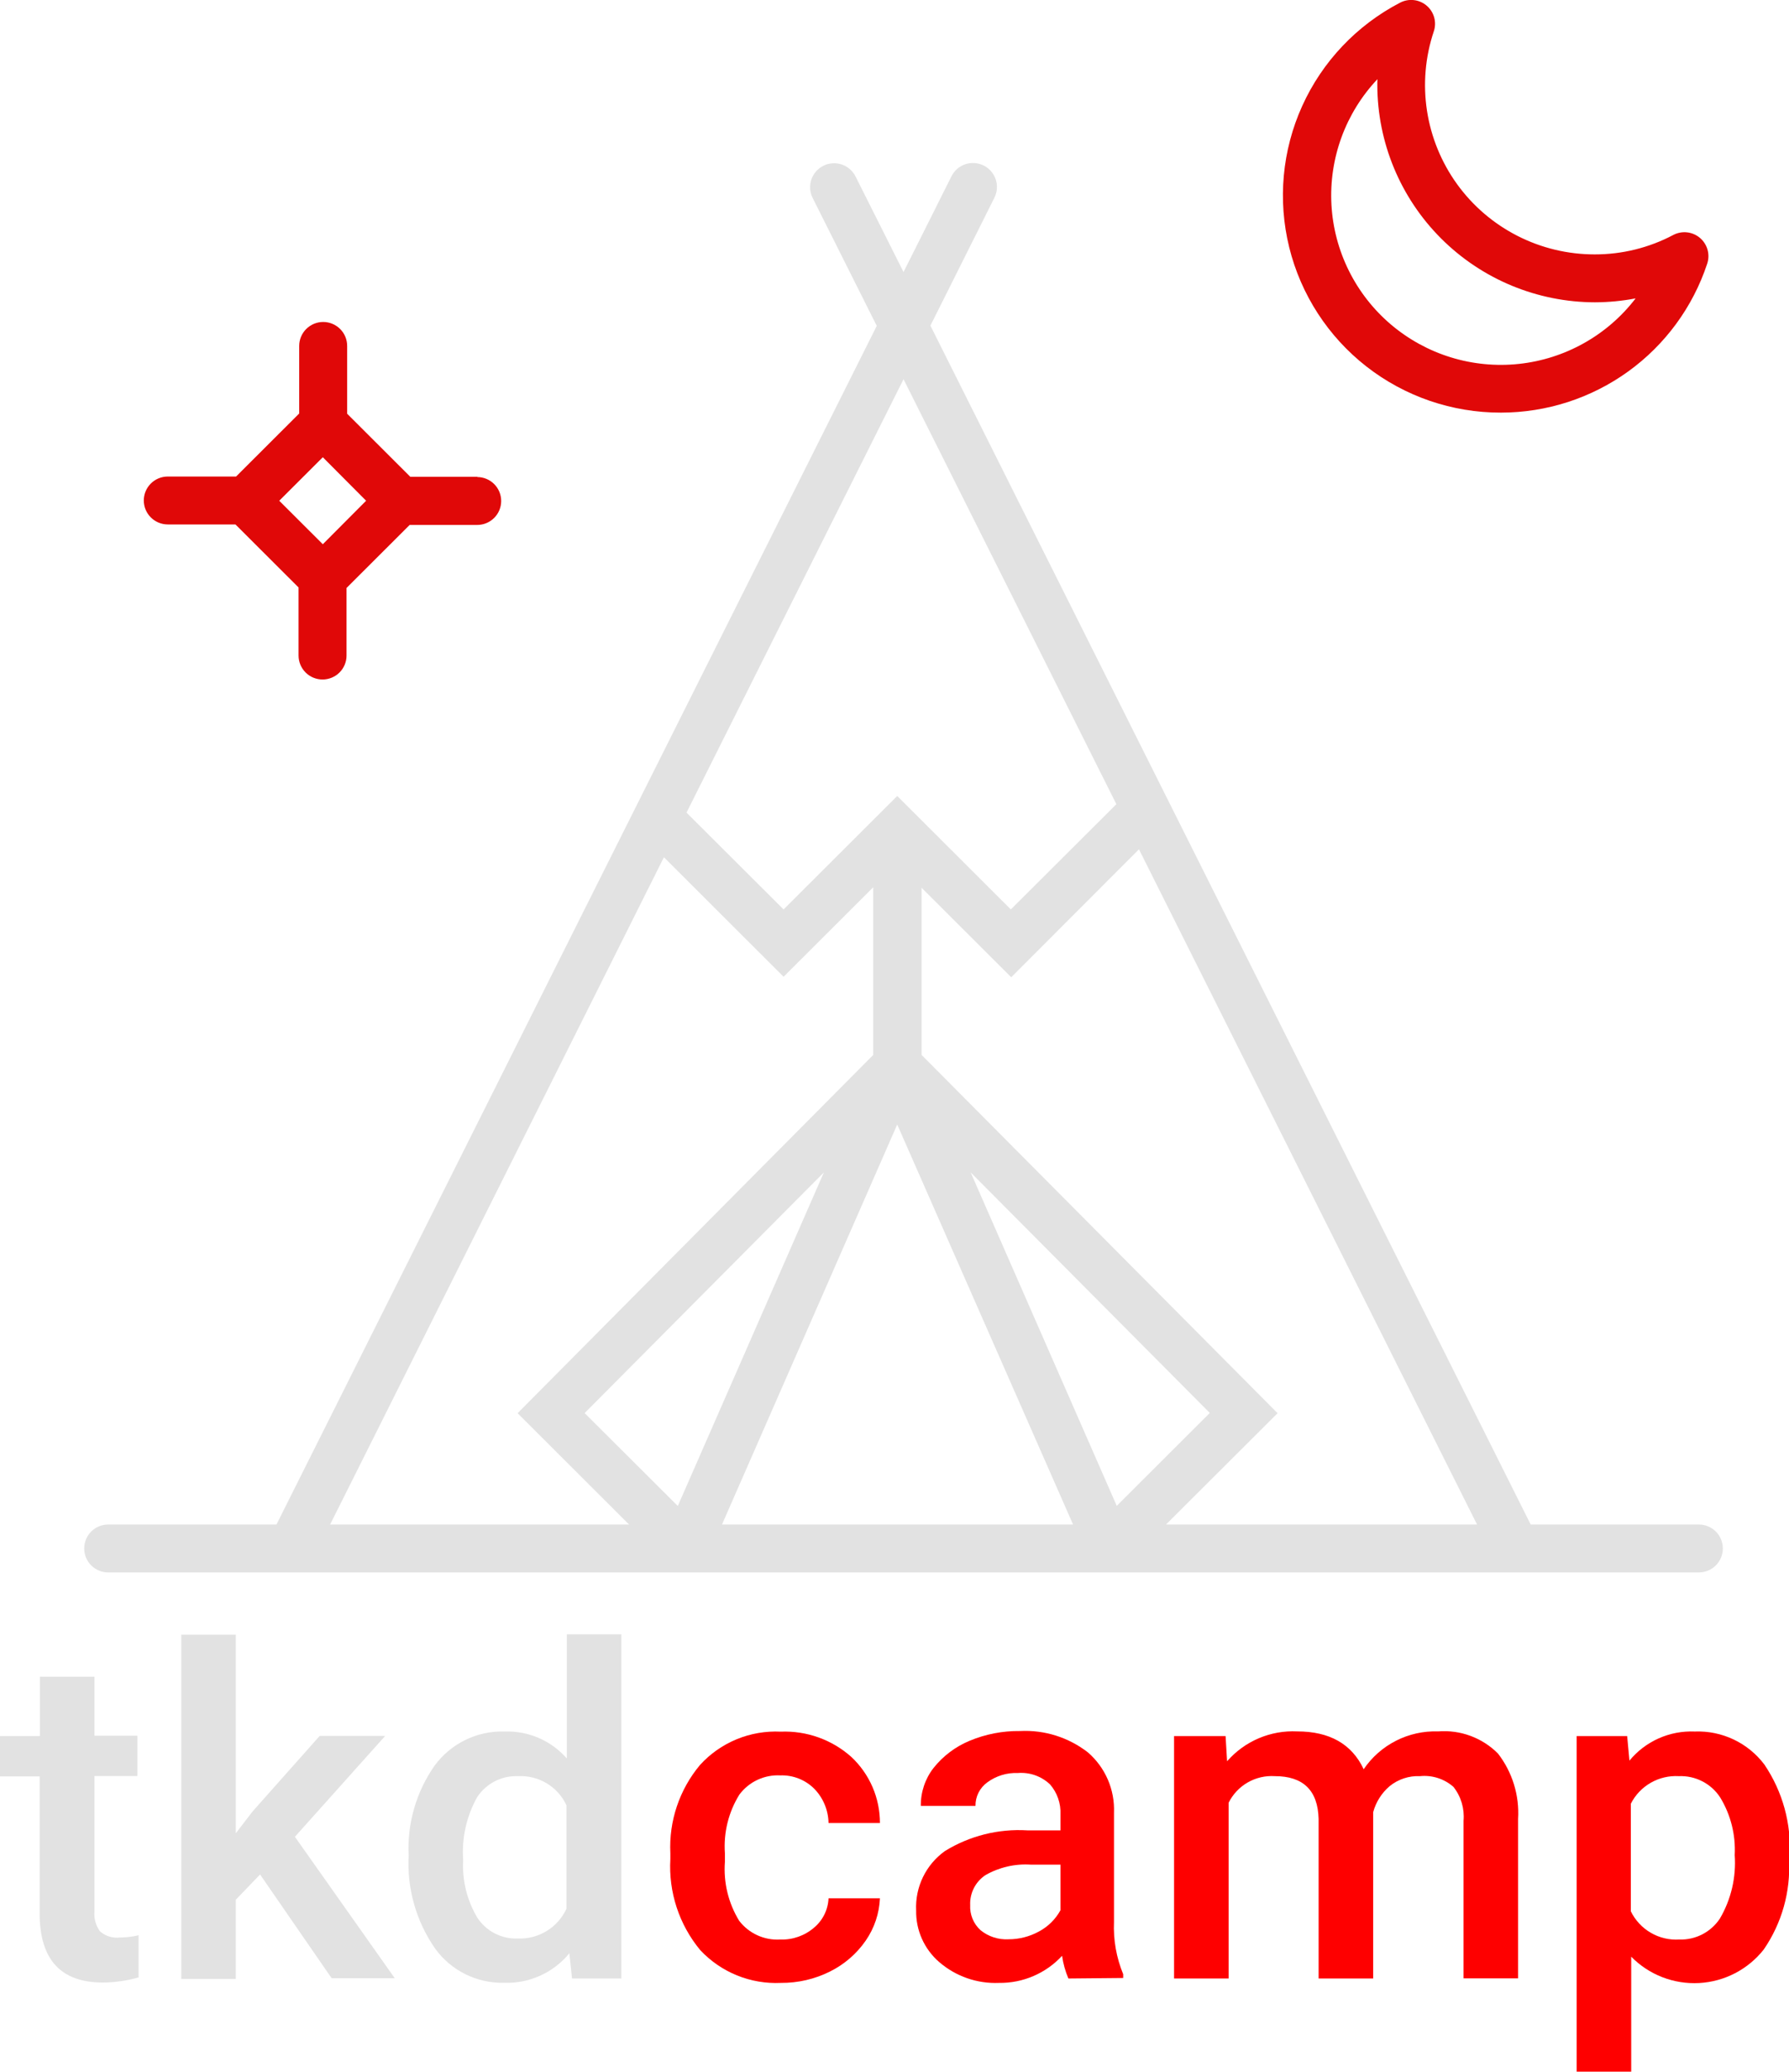 <?xml version="1.0" encoding="UTF-8"?> <svg xmlns="http://www.w3.org/2000/svg" width="108" height="125" viewBox="0 0 108 125" fill="none"> <g clip-path="url(#clip0)"> <path d="M90.608 24.897C87.666 24.903 84.808 23.923 82.49 22.115C80.173 20.306 78.531 17.773 77.828 14.922C77.126 12.071 77.402 9.067 78.614 6.391C79.826 3.716 81.903 1.524 84.511 0.167C84.766 0.031 85.057 -0.026 85.345 0.005C85.633 0.036 85.904 0.152 86.125 0.34C86.345 0.527 86.504 0.776 86.581 1.055C86.657 1.333 86.648 1.628 86.554 1.902C86.04 3.438 85.9 5.074 86.145 6.675C86.39 8.276 87.012 9.796 87.961 11.11C88.91 12.424 90.159 13.493 91.604 14.23C93.049 14.968 94.648 15.351 96.271 15.35C97.923 15.353 99.551 14.951 101.011 14.179C101.267 14.044 101.557 13.989 101.844 14.02C102.132 14.051 102.403 14.168 102.624 14.354C102.844 14.541 103.004 14.789 103.082 15.067C103.16 15.345 103.153 15.639 103.061 15.913C102.196 18.527 100.526 20.803 98.291 22.415C96.055 24.028 93.367 24.896 90.608 24.897ZM83.155 4.777C82.201 5.786 81.463 6.978 80.986 8.28C80.509 9.583 80.302 10.969 80.378 12.354C80.454 13.738 80.812 15.093 81.43 16.336C82.047 17.578 82.911 18.682 83.97 19.581C85.028 20.479 86.259 21.153 87.587 21.562C88.915 21.971 90.312 22.105 91.694 21.958C93.076 21.81 94.413 21.384 95.624 20.704C96.836 20.025 97.896 19.106 98.74 18.005C97.931 18.16 97.11 18.238 96.286 18.241C92.802 18.235 89.462 16.85 86.999 14.39C84.537 11.931 83.151 8.597 83.147 5.119C83.147 5.005 83.147 4.891 83.155 4.777Z" fill="#E00808"></path> <path d="M28.846 28.768H24.769L20.958 24.965V20.873C20.958 20.489 20.806 20.122 20.534 19.851C20.263 19.58 19.894 19.427 19.51 19.427C19.126 19.427 18.758 19.58 18.486 19.851C18.215 20.122 18.062 20.489 18.062 20.873V24.95L14.252 28.753H10.129C9.745 28.753 9.376 28.905 9.105 29.176C8.833 29.448 8.681 29.815 8.681 30.198C8.681 30.582 8.833 30.949 9.105 31.22C9.376 31.491 9.745 31.644 10.129 31.644H14.214L18.024 35.447V39.555C18.024 39.744 18.062 39.932 18.134 40.108C18.207 40.283 18.314 40.442 18.448 40.577C18.583 40.711 18.742 40.817 18.918 40.89C19.094 40.962 19.282 41 19.472 41C19.662 41 19.851 40.962 20.026 40.89C20.202 40.817 20.362 40.711 20.496 40.577C20.631 40.442 20.737 40.283 20.81 40.108C20.883 39.932 20.92 39.744 20.92 39.555V35.477L24.731 31.674H28.808C29.192 31.674 29.561 31.522 29.832 31.251C30.104 30.98 30.256 30.612 30.256 30.229C30.256 29.846 30.104 29.478 29.832 29.207C29.561 28.936 29.192 28.784 28.808 28.784L28.846 28.768ZM19.488 32.838L16.858 30.214L19.488 27.589L22.102 30.214L19.488 32.838Z" fill="#E00808"></path> <path d="M102.558 91.987H92.407L56.168 19.648L60.032 11.927C60.117 11.757 60.168 11.572 60.181 11.383C60.195 11.194 60.171 11.004 60.111 10.823C60.05 10.643 59.955 10.477 59.831 10.333C59.706 10.19 59.554 10.072 59.384 9.988C59.214 9.903 59.029 9.852 58.839 9.839C58.649 9.825 58.459 9.849 58.278 9.909C58.098 9.969 57.931 10.064 57.787 10.188C57.644 10.313 57.526 10.464 57.441 10.634L54.545 16.415L51.649 10.649C51.477 10.306 51.176 10.046 50.811 9.924C50.447 9.803 50.049 9.831 49.705 10.003C49.362 10.174 49.1 10.475 48.979 10.839C48.858 11.202 48.886 11.6 49.058 11.942L52.929 19.663L16.69 91.987H6.531C6.147 91.987 5.779 92.139 5.507 92.41C5.236 92.681 5.083 93.049 5.083 93.432C5.083 93.816 5.236 94.183 5.507 94.454C5.779 94.725 6.147 94.878 6.531 94.878H102.558C102.942 94.878 103.311 94.725 103.582 94.454C103.854 94.183 104.006 93.816 104.006 93.432C104.006 93.049 103.854 92.681 103.582 92.41C103.311 92.139 102.942 91.987 102.558 91.987ZM54.164 67.851L64.78 91.987H43.586L54.164 67.851ZM40.918 90.869L35.294 85.263L49.736 70.742L40.918 90.869ZM58.599 70.742L73.034 85.255L67.417 90.861L58.599 70.742ZM77.126 85.27L55.635 63.652V53.566L61.046 58.967L68.758 51.246L89.168 91.987H70.389L77.126 85.27ZM67.394 48.523L61.023 54.874L54.164 48.028L47.305 54.874L41.444 49.032L54.545 22.881L67.394 48.523ZM40.08 51.725L47.305 58.936L52.716 53.536V63.652L31.247 85.27L37.976 91.987H19.929L40.08 51.725Z" fill="#E2E2E2"></path> <path d="M5.701 101.168V104.728H8.292V107.162H5.701V115.324C5.662 115.755 5.781 116.185 6.036 116.534C6.196 116.675 6.383 116.781 6.587 116.845C6.79 116.91 7.005 116.93 7.217 116.907C7.605 116.906 7.991 116.86 8.368 116.77V119.31C7.665 119.514 6.936 119.619 6.204 119.622C3.663 119.622 2.393 118.23 2.393 115.446V107.185H0V104.751H2.408V101.168H5.701Z" fill="#E2E2E2"></path> <path d="M15.7 113.103L14.236 114.625V119.402H10.944V98.635H14.236V110.616L15.242 109.307L19.297 104.744H23.252L17.803 110.829L23.831 119.363H20.021L15.7 113.103Z" fill="#E2E2E2"></path> <path d="M24.67 111.955C24.575 110.023 25.127 108.115 26.24 106.531C26.723 105.873 27.359 105.343 28.093 104.985C28.827 104.627 29.638 104.453 30.454 104.477C31.164 104.451 31.87 104.583 32.522 104.865C33.173 105.147 33.753 105.57 34.219 106.105V98.612H37.512V119.379H34.532L34.372 117.857C33.897 118.437 33.294 118.9 32.611 119.209C31.927 119.517 31.181 119.664 30.431 119.637C29.62 119.656 28.817 119.478 28.091 119.118C27.364 118.757 26.737 118.225 26.263 117.568C25.122 115.925 24.562 113.95 24.67 111.955ZM27.962 112.236C27.892 113.457 28.192 114.671 28.823 115.72C29.086 116.118 29.447 116.442 29.872 116.66C30.296 116.879 30.77 116.985 31.247 116.967C31.861 116.994 32.47 116.837 32.995 116.518C33.52 116.198 33.938 115.73 34.196 115.172V108.927C33.94 108.376 33.524 107.914 33.003 107.601C32.481 107.288 31.878 107.138 31.27 107.17C30.785 107.151 30.304 107.257 29.873 107.478C29.441 107.699 29.075 108.028 28.808 108.433C28.159 109.591 27.865 110.913 27.962 112.236Z" fill="#E2E2E2"></path> <path d="M47.107 117.028C47.855 117.053 48.584 116.795 49.149 116.306C49.409 116.088 49.62 115.818 49.769 115.514C49.919 115.211 50.004 114.879 50.018 114.541H53.12C53.081 115.453 52.785 116.337 52.266 117.089C51.716 117.886 50.971 118.53 50.102 118.96C49.184 119.418 48.171 119.652 47.145 119.645C46.236 119.688 45.329 119.532 44.486 119.19C43.644 118.847 42.887 118.325 42.267 117.66C40.996 116.123 40.354 114.164 40.469 112.175V111.818C40.375 109.881 41.015 107.981 42.26 106.493C42.873 105.82 43.627 105.292 44.469 104.944C45.311 104.597 46.22 104.44 47.13 104.485C48.694 104.421 50.221 104.966 51.39 106.006C51.938 106.517 52.374 107.136 52.672 107.823C52.969 108.51 53.122 109.251 53.12 110H50.018C50.005 109.226 49.697 108.486 49.157 107.931C48.889 107.663 48.569 107.453 48.216 107.314C47.863 107.176 47.486 107.111 47.107 107.124C46.632 107.099 46.157 107.192 45.727 107.393C45.296 107.595 44.922 107.9 44.637 108.281C43.98 109.338 43.674 110.576 43.761 111.818V112.343C43.669 113.587 43.97 114.83 44.622 115.895C44.911 116.273 45.289 116.574 45.722 116.771C46.156 116.969 46.631 117.057 47.107 117.028Z" fill="#FE0000"></path> <path d="M64.498 119.379C64.311 118.941 64.182 118.481 64.117 118.009C63.633 118.534 63.043 118.95 62.386 119.232C61.73 119.514 61.021 119.655 60.307 119.645C58.989 119.7 57.7 119.251 56.702 118.39C56.255 118.005 55.898 117.527 55.657 116.989C55.416 116.452 55.297 115.868 55.307 115.279C55.273 114.583 55.413 113.89 55.717 113.262C56.021 112.635 56.477 112.094 57.045 111.688C58.535 110.77 60.273 110.334 62.021 110.441H64.018V109.482C64.05 108.818 63.824 108.166 63.386 107.664C63.129 107.422 62.824 107.235 62.49 107.117C62.157 106.999 61.803 106.953 61.45 106.98C60.789 106.953 60.138 107.151 59.605 107.543C59.38 107.705 59.197 107.919 59.072 108.166C58.948 108.414 58.885 108.688 58.889 108.965H55.589C55.578 108.14 55.846 107.336 56.351 106.683C56.924 105.961 57.672 105.395 58.523 105.04C59.488 104.636 60.526 104.434 61.572 104.447C63.052 104.37 64.511 104.829 65.68 105.74C66.197 106.189 66.607 106.748 66.879 107.376C67.15 108.004 67.277 108.685 67.25 109.368V115.963C67.204 117.043 67.394 118.12 67.806 119.12V119.348L64.498 119.379ZM60.886 117.013C61.528 117.013 62.16 116.851 62.723 116.541C63.269 116.25 63.719 115.806 64.018 115.263V112.51H62.235C61.278 112.446 60.323 112.665 59.491 113.141C59.195 113.337 58.955 113.606 58.793 113.922C58.632 114.238 58.554 114.59 58.569 114.944C58.554 115.228 58.602 115.512 58.71 115.775C58.818 116.038 58.983 116.274 59.194 116.465C59.67 116.852 60.273 117.047 60.886 117.013Z" fill="#FE0000"></path> <path d="M73.987 104.751L74.078 106.272C74.601 105.672 75.253 105.198 75.985 104.886C76.718 104.574 77.512 104.431 78.308 104.47C80.266 104.47 81.608 105.23 82.324 106.752C82.819 106.023 83.491 105.431 84.278 105.032C85.064 104.633 85.939 104.439 86.821 104.47C87.484 104.417 88.151 104.509 88.775 104.741C89.399 104.972 89.965 105.336 90.433 105.808C91.303 106.935 91.733 108.337 91.645 109.756V119.371H88.353V109.863C88.418 109.128 88.2 108.396 87.743 107.817C87.469 107.576 87.148 107.394 86.801 107.283C86.453 107.172 86.086 107.133 85.723 107.17C85.061 107.14 84.41 107.354 83.894 107.771C83.41 108.184 83.062 108.732 82.896 109.346V119.379H79.603V109.749C79.558 108.03 78.676 107.17 76.959 107.17C76.387 107.133 75.817 107.266 75.321 107.551C74.825 107.837 74.424 108.263 74.17 108.775V119.379H70.877V104.751H73.987Z" fill="#FE0000"></path> <path d="M108 112.213C108.104 114.137 107.568 116.041 106.476 117.629C106.007 118.224 105.416 118.712 104.743 119.061C104.07 119.41 103.33 119.612 102.573 119.653C101.816 119.694 101.058 119.573 100.351 119.299C99.644 119.025 99.004 118.603 98.474 118.063V125H95.181V104.751H98.23L98.367 106.234C98.842 105.657 99.446 105.197 100.129 104.892C100.813 104.587 101.559 104.445 102.307 104.477C103.117 104.445 103.924 104.61 104.656 104.957C105.389 105.304 106.026 105.823 106.514 106.47C107.616 108.099 108.152 110.045 108.038 112.008L108 112.213ZM104.723 111.932C104.787 110.711 104.482 109.5 103.846 108.456C103.578 108.043 103.206 107.707 102.768 107.482C102.329 107.256 101.839 107.149 101.347 107.17C100.754 107.136 100.164 107.276 99.65 107.571C99.135 107.867 98.718 108.307 98.451 108.836V115.324C98.715 115.865 99.134 116.316 99.655 116.619C100.176 116.923 100.775 117.065 101.377 117.028C101.861 117.044 102.341 116.935 102.77 116.713C103.2 116.49 103.565 116.162 103.831 115.758C104.507 114.601 104.818 113.268 104.723 111.932Z" fill="#FE0000"></path> </g> <defs> <clipPath id="clip0"> <rect width="108" height="125" fill="white"></rect> </clipPath> </defs> </svg> 